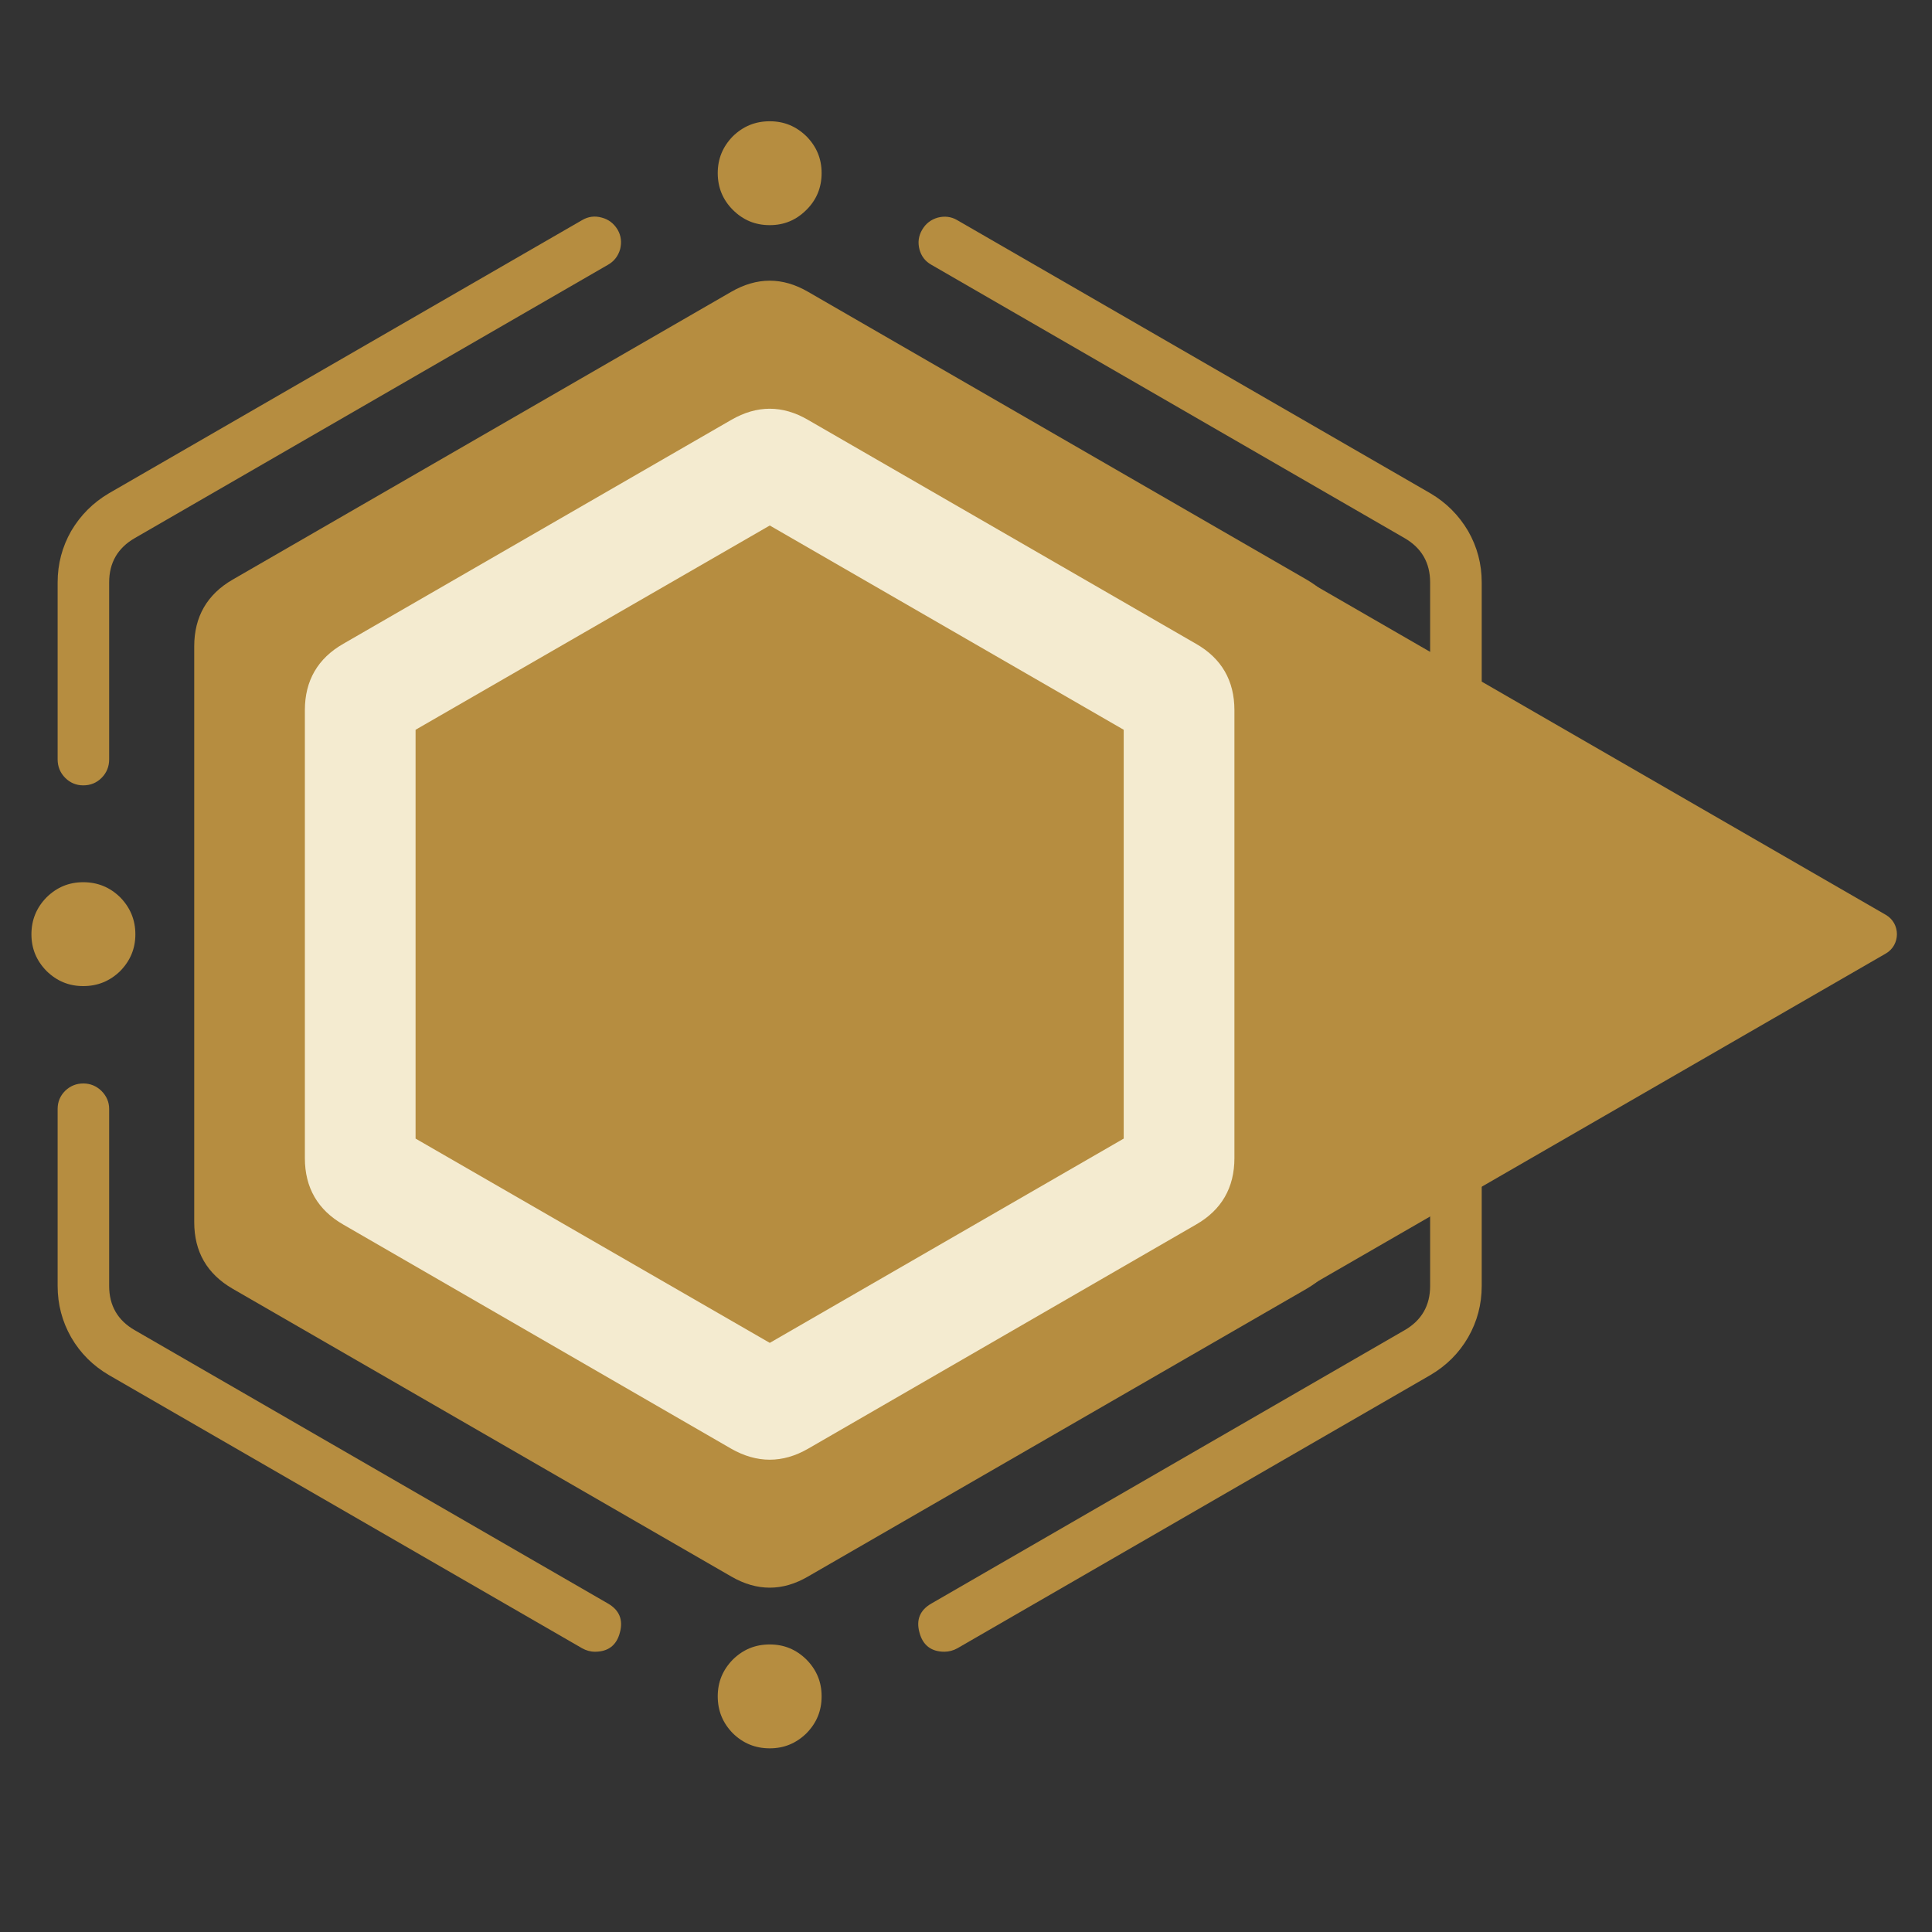 <svg xmlns="http://www.w3.org/2000/svg" xmlns:xlink="http://www.w3.org/1999/xlink" width="40" zoomAndPan="magnify" viewBox="0 0 30 30" height="40" preserveAspectRatio="xMidYMid meet" version="1.0"><rect x="0" y="0" width="30" height="30" fill="#333333" stroke="none"/><defs><clipPath id="e0bda9cd8a"><path d="M 16 6 L 29.516 6 L 29.516 23 L 16 23 Z M 16 6 " clip-rule="nonzero"/></clipPath><clipPath id="318b187238"><path d="M 0.484 3 L 10 3 L 10 13 L 0.484 13 Z M 0.484 3 " clip-rule="nonzero"/></clipPath><clipPath id="3e18ad32ff"><path d="M 0.484 16 L 10 16 L 10 26 L 0.484 26 Z M 0.484 16 " clip-rule="nonzero"/></clipPath><clipPath id="7bca5a6837"><path d="M 0.484 13 L 3 13 L 3 16 L 0.484 16 Z M 0.484 13 " clip-rule="nonzero"/></clipPath><clipPath id="b9e7d6f8aa"><path d="M 11 1.883 L 13 1.883 L 13 4 L 11 4 Z M 11 1.883 " clip-rule="nonzero"/></clipPath><clipPath id="0609324969"><path d="M 11 25 L 13 25 L 13 27.285 L 11 27.285 Z M 11 25 " clip-rule="nonzero"/></clipPath></defs><g clip-path="url(#e0bda9cd8a)"><path fill="#b68d40" d="M 29.285 14.207 L 16.777 6.988 L 16.777 22.023 L 29.285 14.805 C 29.512 14.672 29.512 14.34 29.285 14.207 Z M 29.285 14.207 " fill-opacity="1" fill-rule="nonzero"/></g><path fill="#b68d40" d="M 14.664 25.648 C 14.461 25.648 14.328 25.547 14.277 25.348 C 14.223 25.152 14.285 25 14.465 24.898 L 21.809 20.656 C 22.074 20.504 22.207 20.273 22.207 19.969 L 22.207 9.043 C 22.207 8.738 22.074 8.508 21.809 8.355 L 14.465 4.113 C 14.367 4.059 14.305 3.977 14.277 3.871 C 14.25 3.766 14.262 3.664 14.32 3.566 C 14.375 3.473 14.453 3.41 14.562 3.379 C 14.668 3.352 14.77 3.363 14.863 3.418 L 22.211 7.66 C 22.457 7.805 22.652 8 22.797 8.246 C 22.938 8.492 23.008 8.758 23.008 9.043 L 23.008 19.969 C 23.008 20.254 22.938 20.52 22.797 20.766 C 22.652 21.016 22.457 21.207 22.211 21.352 L 14.867 25.594 C 14.805 25.629 14.734 25.648 14.664 25.648 Z M 14.664 25.648 " fill-opacity="1" fill-rule="nonzero"/><g clip-path="url(#318b187238)"><path fill="#b68d40" d="M 1.293 12.195 C 1.184 12.195 1.09 12.156 1.012 12.078 C 0.934 12 0.895 11.902 0.895 11.793 L 0.895 9.043 C 0.895 8.758 0.965 8.492 1.105 8.246 C 1.25 8 1.445 7.805 1.691 7.66 L 9.039 3.418 C 9.133 3.363 9.234 3.348 9.344 3.379 C 9.449 3.406 9.531 3.469 9.59 3.566 C 9.645 3.66 9.656 3.762 9.629 3.871 C 9.598 3.977 9.535 4.059 9.438 4.113 L 2.094 8.355 C 1.828 8.508 1.695 8.738 1.695 9.043 L 1.695 11.793 C 1.695 11.902 1.656 12 1.578 12.078 C 1.5 12.156 1.406 12.195 1.293 12.195 Z M 1.293 12.195 " fill-opacity="1" fill-rule="nonzero"/></g><g clip-path="url(#3e18ad32ff)"><path fill="#b68d40" d="M 9.238 25.648 C 9.168 25.648 9.102 25.629 9.039 25.594 L 1.691 21.352 C 1.445 21.207 1.25 21.016 1.105 20.766 C 0.965 20.52 0.895 20.254 0.895 19.969 L 0.895 17.219 C 0.895 17.109 0.934 17.016 1.012 16.938 C 1.09 16.863 1.184 16.824 1.293 16.824 C 1.402 16.824 1.496 16.863 1.574 16.938 C 1.652 17.016 1.695 17.109 1.695 17.219 L 1.695 19.969 C 1.695 20.273 1.828 20.504 2.094 20.656 L 9.438 24.898 C 9.617 25 9.68 25.152 9.625 25.352 C 9.574 25.547 9.445 25.648 9.238 25.648 Z M 9.238 25.648 " fill-opacity="1" fill-rule="nonzero"/></g><path fill="#b68d40" d="M 3.613 9 L 11.355 4.531 C 11.754 4.301 12.152 4.301 12.547 4.531 L 20.289 9 C 20.688 9.23 20.887 9.578 20.887 10.035 L 20.887 18.977 C 20.887 19.438 20.688 19.781 20.289 20.012 L 12.547 24.48 C 12.152 24.711 11.754 24.711 11.355 24.48 L 3.613 20.012 C 3.215 19.781 3.016 19.438 3.016 18.977 L 3.016 10.035 C 3.016 9.578 3.215 9.23 3.613 9 Z M 3.613 9 " fill-opacity="1" fill-rule="nonzero"/><path fill="#f4ebd0" d="M 19.168 17.984 L 19.168 11.027 C 19.168 10.57 18.969 10.223 18.57 9.996 L 12.547 6.52 C 12.152 6.289 11.754 6.289 11.355 6.52 L 5.332 9.996 C 4.934 10.223 4.734 10.57 4.734 11.027 L 4.734 17.984 C 4.734 18.441 4.934 18.789 5.332 19.016 L 11.355 22.496 C 11.754 22.723 12.152 22.723 12.547 22.496 L 18.57 19.016 C 18.969 18.789 19.168 18.441 19.168 17.984 Z M 19.168 17.984 " fill-opacity="1" fill-rule="nonzero"/><path fill="#b68d40" d="M 6.453 11.332 L 11.953 8.16 L 17.449 11.332 L 17.449 17.68 L 11.953 20.852 L 6.453 17.68 Z M 6.453 11.332 " fill-opacity="1" fill-rule="nonzero"/><g clip-path="url(#7bca5a6837)"><path fill="#b68d40" d="M 2.102 14.508 C 2.102 14.73 2.023 14.918 1.867 15.078 C 1.707 15.234 1.516 15.312 1.293 15.312 C 1.07 15.312 0.883 15.234 0.723 15.078 C 0.566 14.918 0.488 14.73 0.488 14.508 C 0.488 14.285 0.566 14.094 0.723 13.934 C 0.883 13.777 1.07 13.699 1.293 13.699 C 1.516 13.699 1.707 13.777 1.867 13.934 C 2.023 14.094 2.102 14.285 2.102 14.508 Z M 2.102 14.508 " fill-opacity="1" fill-rule="nonzero"/></g><g clip-path="url(#b9e7d6f8aa)"><path fill="#b68d40" d="M 12.758 2.688 C 12.758 2.91 12.68 3.102 12.523 3.258 C 12.363 3.418 12.176 3.496 11.953 3.496 C 11.727 3.496 11.539 3.418 11.379 3.258 C 11.223 3.102 11.145 2.91 11.145 2.688 C 11.145 2.465 11.223 2.277 11.379 2.117 C 11.539 1.961 11.727 1.883 11.953 1.883 C 12.176 1.883 12.363 1.961 12.523 2.117 C 12.68 2.277 12.758 2.465 12.758 2.688 Z M 12.758 2.688 " fill-opacity="1" fill-rule="nonzero"/></g><g clip-path="url(#0609324969)"><path fill="#b68d40" d="M 12.758 26.34 C 12.758 26.566 12.68 26.754 12.523 26.914 C 12.363 27.07 12.176 27.148 11.953 27.148 C 11.727 27.148 11.539 27.07 11.379 26.914 C 11.223 26.754 11.145 26.566 11.145 26.34 C 11.145 26.117 11.223 25.93 11.379 25.77 C 11.539 25.613 11.727 25.535 11.953 25.535 C 12.176 25.535 12.363 25.613 12.523 25.77 C 12.68 25.93 12.758 26.117 12.758 26.34 Z M 12.758 26.34 " fill-opacity="1" fill-rule="nonzero"/></g></svg>